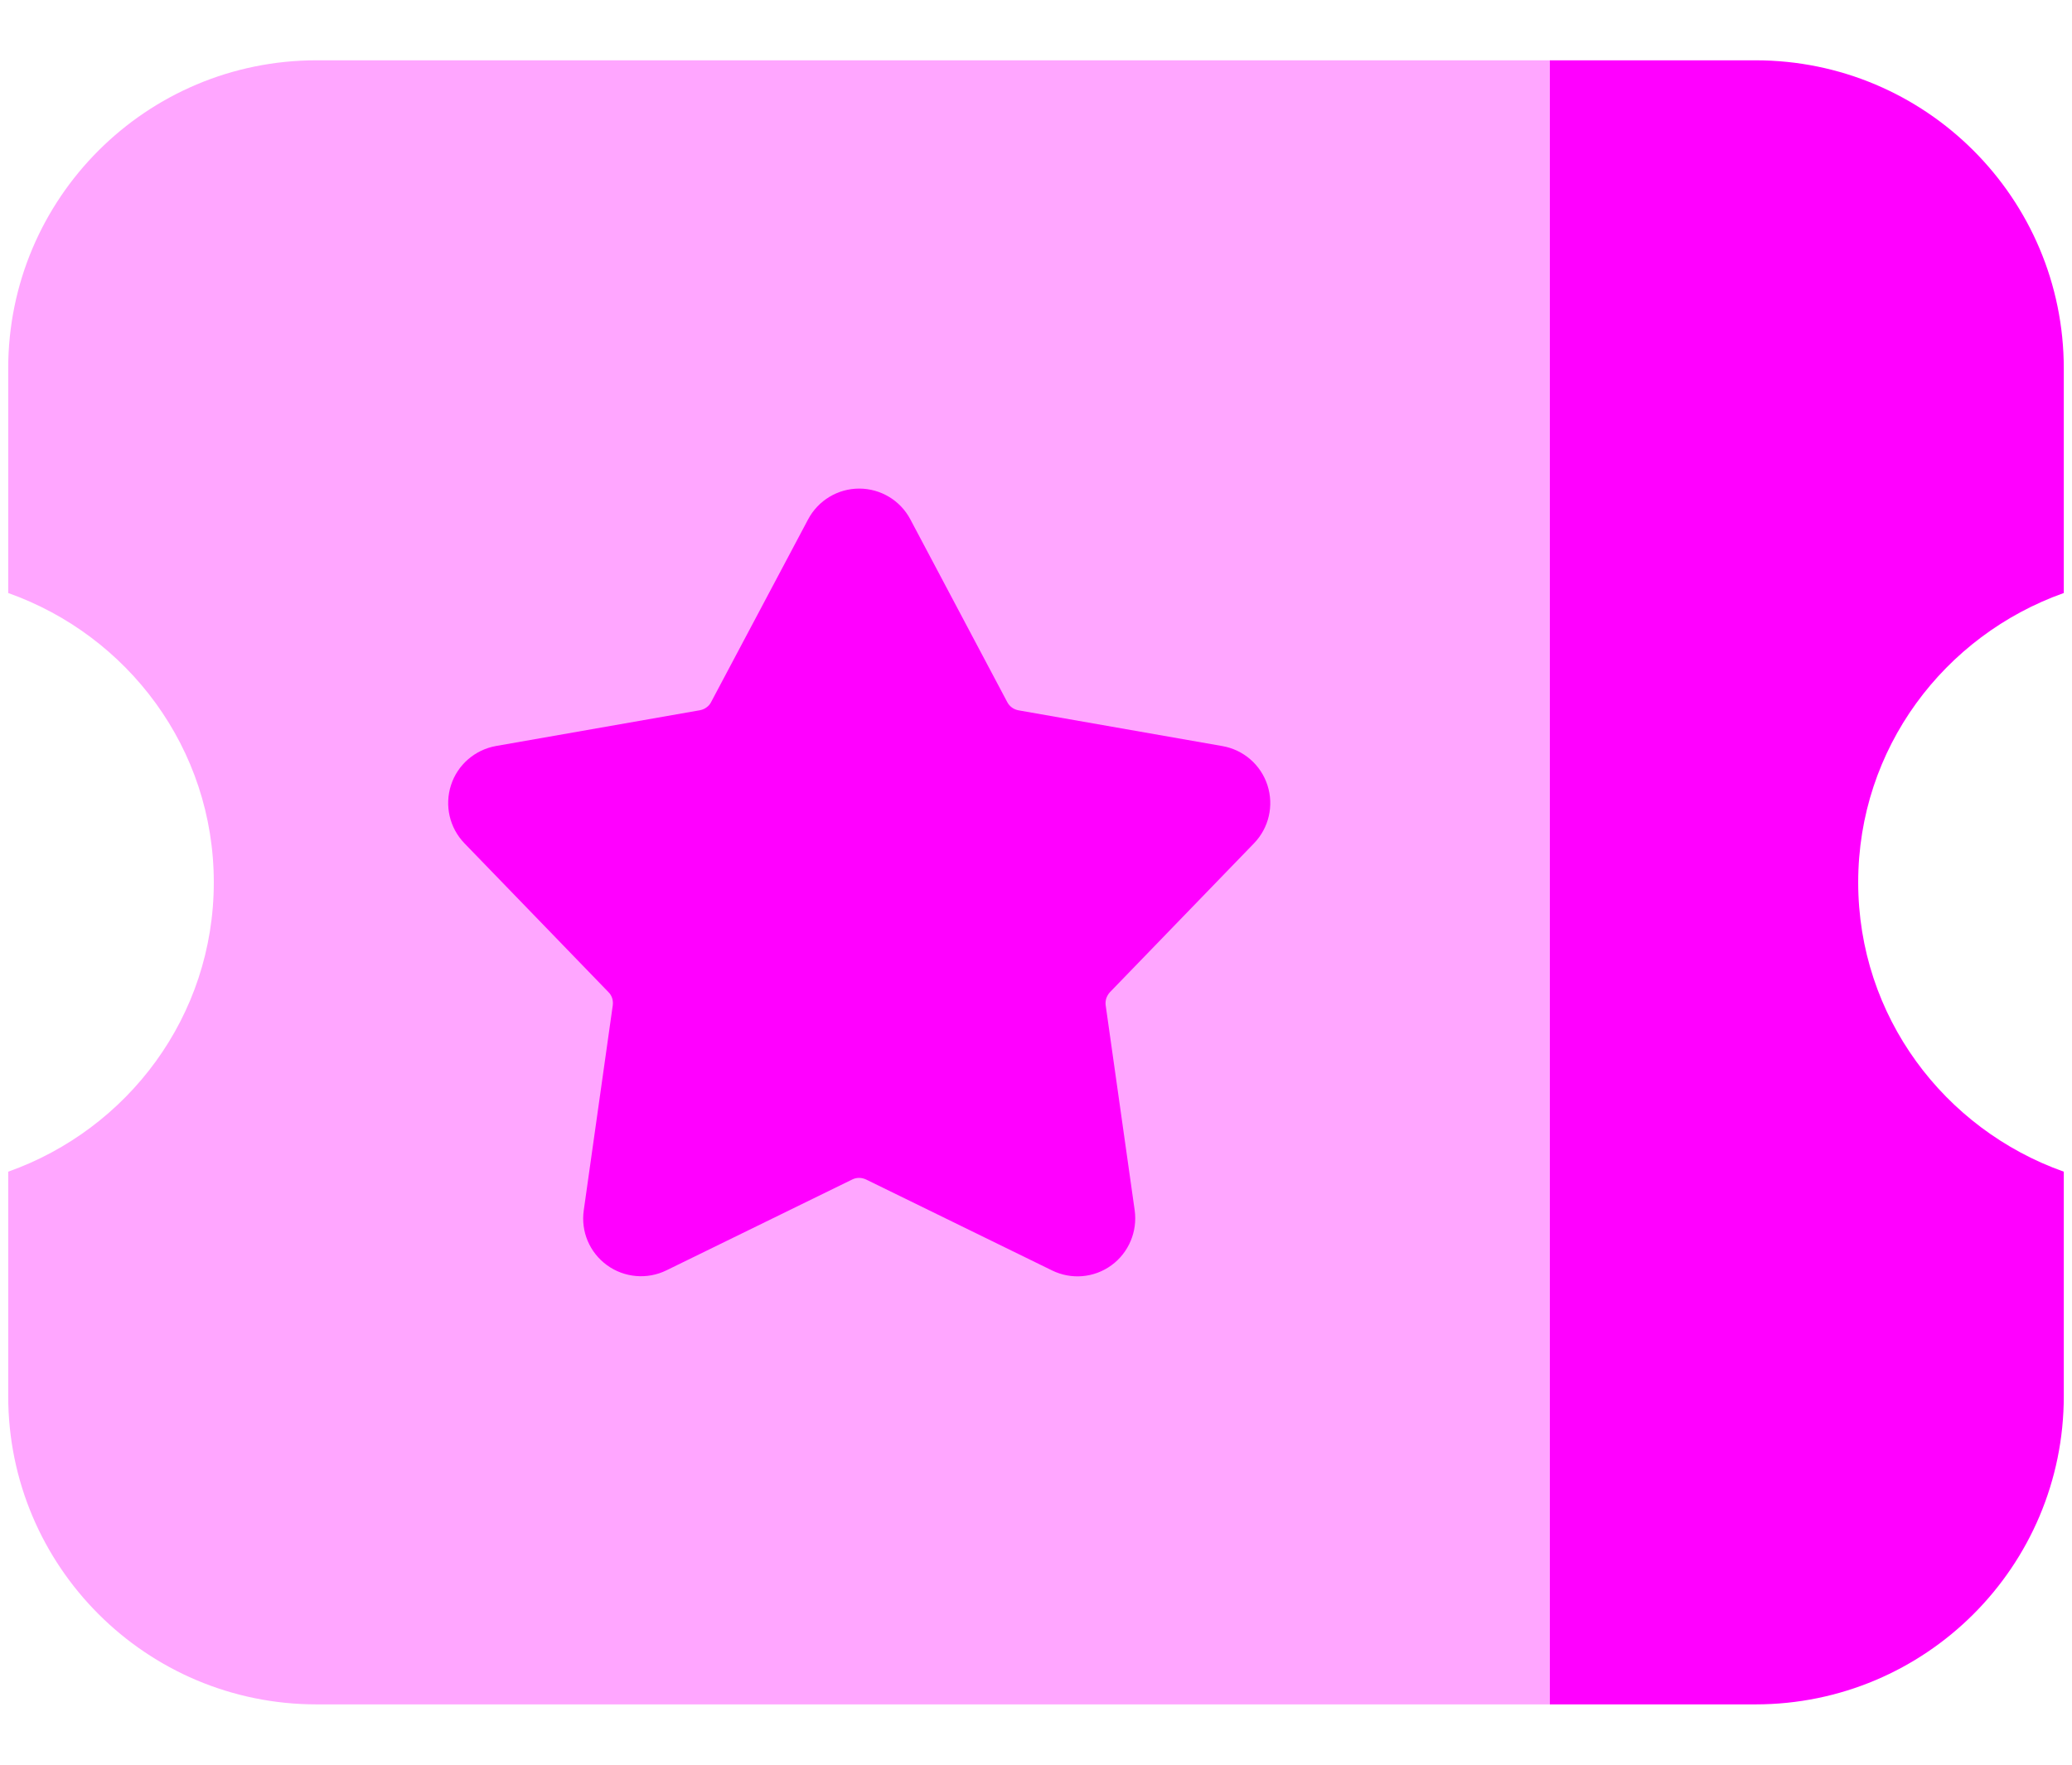 <svg width="27" height="23" viewBox="0 0 27 23" fill="none" xmlns="http://www.w3.org/2000/svg">
<path opacity="0.35" d="M4.125 0.786C1.906 0.786 0.107 2.584 0.107 4.803V7.729C1.665 8.282 2.786 9.754 2.786 11.5C2.786 13.246 1.665 14.718 0.107 15.271V18.196C0.107 20.416 1.906 22.214 4.125 22.214H20.197V0.786H4.125Z" fill="#FF00FF"/>
<path d="M26.893 18.196V15.271C25.335 14.718 24.214 13.246 24.214 11.5C24.214 9.754 25.335 8.282 26.893 7.729V4.803C26.893 2.584 25.094 0.786 22.875 0.786H20.196V22.214H22.875C25.094 22.214 26.893 20.416 26.893 18.196Z" fill="#FF00FF"/>
<path fill-rule="evenodd" clip-rule="evenodd" d="M10.531 6.768C10.662 6.522 10.918 6.368 11.196 6.368C11.475 6.368 11.732 6.522 11.862 6.768L13.126 9.152C13.141 9.18 13.161 9.203 13.187 9.222C13.212 9.24 13.241 9.252 13.272 9.258L15.929 9.724C16.204 9.772 16.43 9.968 16.516 10.234C16.602 10.499 16.535 10.791 16.34 10.992L14.464 12.931C14.443 12.954 14.427 12.981 14.416 13.011C14.407 13.04 14.404 13.072 14.408 13.103L14.786 15.775C14.824 16.051 14.708 16.327 14.483 16.491C14.257 16.656 13.959 16.681 13.709 16.558L11.286 15.373C11.258 15.36 11.227 15.352 11.196 15.352C11.165 15.352 11.135 15.358 11.107 15.372L8.684 16.557C8.433 16.68 8.135 16.653 7.91 16.49C7.683 16.325 7.567 16.051 7.607 15.774L7.985 13.102C7.989 13.071 7.986 13.039 7.977 13.009C7.967 12.98 7.951 12.952 7.928 12.93L6.052 10.991C5.858 10.79 5.791 10.499 5.877 10.233C5.962 9.968 6.189 9.772 6.463 9.723L9.12 9.257C9.151 9.251 9.181 9.239 9.206 9.22C9.232 9.202 9.252 9.179 9.266 9.151L10.531 6.768Z" fill="#FF00FF"/>
</svg>
